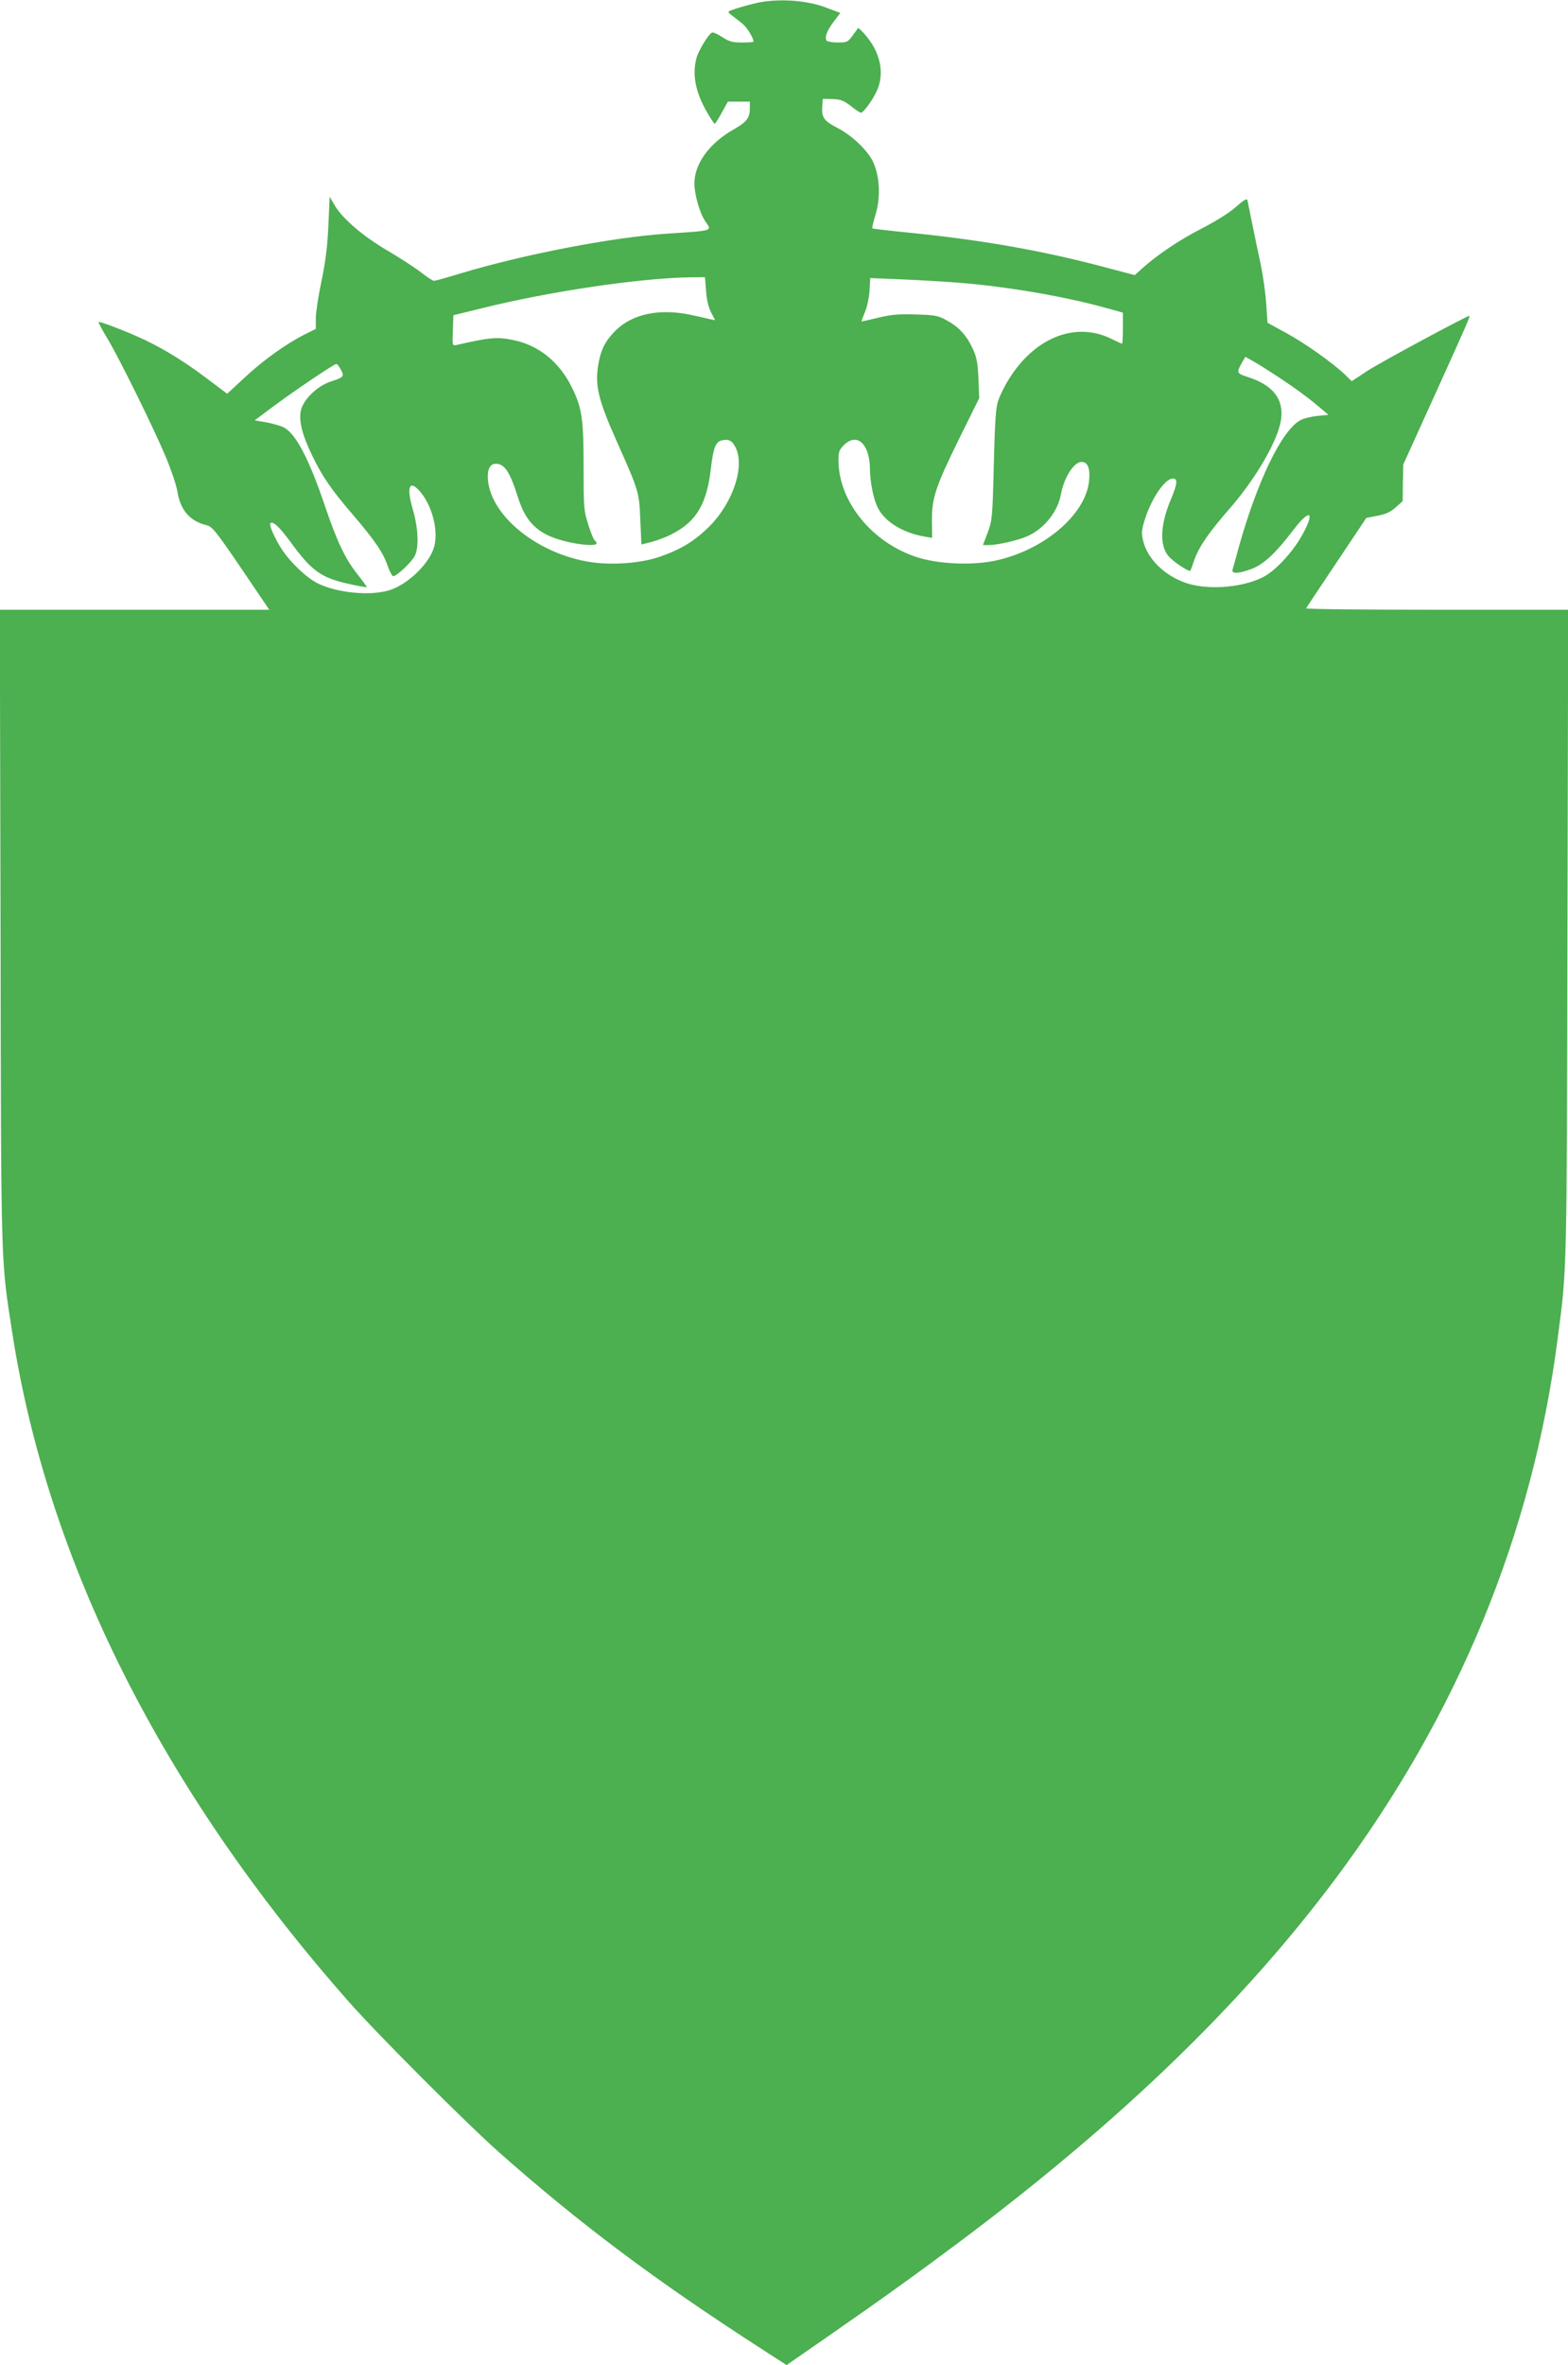 <?xml version="1.0" standalone="no"?>
<!DOCTYPE svg PUBLIC "-//W3C//DTD SVG 20010904//EN"
 "http://www.w3.org/TR/2001/REC-SVG-20010904/DTD/svg10.dtd">
<svg version="1.0" xmlns="http://www.w3.org/2000/svg"
 width="849pt" height="1280pt" viewBox="0 0 849 1280"
 preserveAspectRatio="xMidYMid meet">
<g transform="translate(0,1280) scale(0.1,-0.1)"
fill="#4caf50" stroke="none">
<path d="M4101 12785 c-35 -8 -86 -22 -114 -31 -49 -16 -50 -17 -30 -33 12 -9
37 -29 57 -44 29 -22 66 -81 66 -103 0 -2 -28 -4 -62 -4 -53 0 -70 5 -107 29
-24 16 -49 27 -55 25 -19 -7 -74 -97 -85 -139 -24 -89 -5 -185 57 -292 20 -35
39 -63 42 -63 3 0 20 27 38 60 l33 60 60 0 59 0 0 -38 c0 -50 -18 -73 -87
-112 -132 -75 -213 -186 -213 -292 0 -63 30 -166 61 -209 35 -50 42 -47 -216
-64 -293 -20 -766 -111 -1112 -215 -72 -22 -137 -40 -143 -40 -6 0 -39 21 -73
48 -34 26 -116 79 -181 117 -131 77 -242 172 -284 244 l-27 46 -7 -155 c-5
-114 -15 -193 -37 -300 -17 -80 -31 -171 -31 -202 l0 -58 -62 -31 c-99 -50
-225 -140 -325 -234 l-93 -86 -117 88 c-127 96 -255 172 -372 223 -101 44
-203 82 -207 77 -2 -2 19 -42 47 -88 64 -106 251 -485 319 -647 28 -68 56
-151 61 -185 16 -99 68 -158 159 -180 31 -8 52 -35 210 -268 l128 -189 -729 0
-730 0 4 -1717 c3 -1875 1 -1793 63 -2193 192 -1245 813 -2480 1823 -3624 153
-174 631 -652 806 -808 442 -392 856 -702 1437 -1076 l127 -82 218 151 c317
220 502 354 728 523 864 648 1520 1282 2023 1954 666 891 1069 1869 1206 2927
51 386 49 336 53 2198 l4 1747 -711 0 c-392 0 -710 3 -708 8 2 4 76 115 165
248 l161 241 62 12 c46 9 71 21 98 46 l37 33 1 99 2 99 172 379 c180 397 192
425 185 425 -15 0 -476 -249 -548 -295 l-88 -58 -37 36 c-66 63 -218 171 -320
226 l-99 54 -7 101 c-3 56 -17 153 -30 216 -14 63 -35 165 -47 225 -12 61 -24
116 -25 123 -3 9 -25 -5 -61 -37 -34 -31 -109 -78 -187 -118 -124 -64 -241
-143 -323 -217 l-39 -35 -189 50 c-330 86 -648 141 -1026 179 -111 11 -204 22
-206 24 -2 2 6 36 18 76 27 90 23 199 -11 278 -28 65 -116 149 -198 191 -70
36 -84 55 -80 114 l3 42 53 -1 c44 -2 60 -8 99 -38 25 -20 50 -36 54 -36 14 0
63 66 87 119 44 96 18 213 -69 309 -17 19 -31 32 -33 30 -1 -1 -14 -20 -29
-40 -26 -36 -31 -38 -82 -38 -30 0 -57 5 -60 11 -11 17 3 55 40 103 l35 46
-27 10 c-16 6 -39 15 -53 20 -103 39 -254 49 -369 25z m-278 -1559 c3 -46 13
-89 27 -116 l22 -43 -29 6 c-15 4 -62 14 -103 23 -170 36 -317 5 -408 -86 -57
-58 -80 -104 -94 -192 -16 -109 3 -186 102 -408 120 -269 121 -274 127 -426
l6 -131 55 14 c31 8 81 27 111 43 133 68 189 164 211 361 12 103 25 137 56
145 38 10 58 0 76 -36 53 -104 -13 -301 -142 -430 -80 -79 -151 -122 -267
-163 -114 -39 -284 -49 -410 -23 -272 55 -503 249 -521 437 -5 57 10 89 43 89
47 0 76 -44 120 -183 46 -145 118 -208 284 -243 76 -16 141 -18 141 -5 0 6 -4
13 -10 16 -5 3 -21 42 -35 86 -24 76 -25 92 -25 302 0 267 -8 326 -61 435 -67
140 -179 232 -317 261 -90 19 -130 15 -310 -26 -23 -5 -23 -5 -20 78 l3 83
155 38 c367 91 848 162 1121 167 l86 1 6 -74z m1367 44 c255 -20 560 -72 778
-131 l112 -31 0 -84 c0 -46 -2 -84 -5 -84 -3 0 -27 11 -53 24 -153 78 -329 41
-467 -98 -62 -61 -121 -154 -151 -236 -12 -36 -17 -108 -23 -345 -7 -287 -9
-303 -33 -367 l-26 -68 32 0 c47 0 160 26 209 48 90 40 164 132 181 225 17 93
71 177 112 177 34 0 47 -34 41 -101 -17 -185 -249 -381 -516 -435 -127 -25
-308 -16 -421 22 -242 81 -419 301 -420 522 0 46 4 58 29 83 49 48 98 36 125
-31 9 -22 16 -62 16 -88 0 -77 19 -174 44 -222 38 -75 138 -135 252 -154 l41
-7 -1 93 c-1 123 20 185 152 453 l104 210 -4 105 c-4 85 -9 115 -30 161 -33
72 -75 119 -140 154 -48 27 -63 30 -168 33 -91 3 -133 0 -203 -17 -49 -12 -90
-21 -92 -21 -2 0 6 21 17 48 12 27 23 77 26 117 l4 70 172 -7 c94 -4 232 -12
306 -18z m1755 -526 c61 -40 141 -99 179 -131 l69 -58 -59 -6 c-33 -3 -73 -13
-91 -22 -102 -53 -237 -333 -338 -697 -14 -52 -28 -103 -31 -112 -7 -25 30
-24 103 3 66 25 130 85 227 212 90 118 118 99 46 -30 -53 -95 -147 -195 -214
-228 -120 -59 -311 -70 -426 -26 -111 42 -198 130 -220 223 -10 39 -9 57 5
104 35 120 111 234 156 234 27 0 24 -28 -10 -110 -59 -138 -64 -251 -14 -310
24 -29 110 -86 118 -79 2 2 12 30 23 62 24 68 80 149 193 278 140 161 258 365
275 476 17 113 -43 189 -181 233 -57 18 -60 24 -35 69 l23 40 46 -26 c25 -14
96 -59 156 -99z m-5099 55 c19 -37 15 -41 -55 -64 -71 -23 -145 -93 -161 -153
-14 -55 5 -134 60 -247 56 -115 103 -184 220 -320 119 -139 165 -206 189 -278
10 -28 23 -53 29 -55 15 -5 100 74 118 110 23 45 19 150 -11 252 -36 123 -18
163 41 94 70 -84 102 -227 70 -312 -34 -90 -146 -193 -240 -221 -103 -31 -279
-14 -384 37 -61 29 -154 118 -200 191 -38 61 -66 126 -58 135 14 13 49 -19
111 -104 114 -156 164 -191 317 -225 50 -11 92 -18 94 -17 1 2 -21 33 -49 68
-67 84 -112 178 -177 370 -84 250 -158 393 -222 426 -16 9 -59 21 -94 28 l-65
11 103 77 c123 91 327 228 339 228 5 0 16 -14 25 -31z"/>
</g>
</svg>
